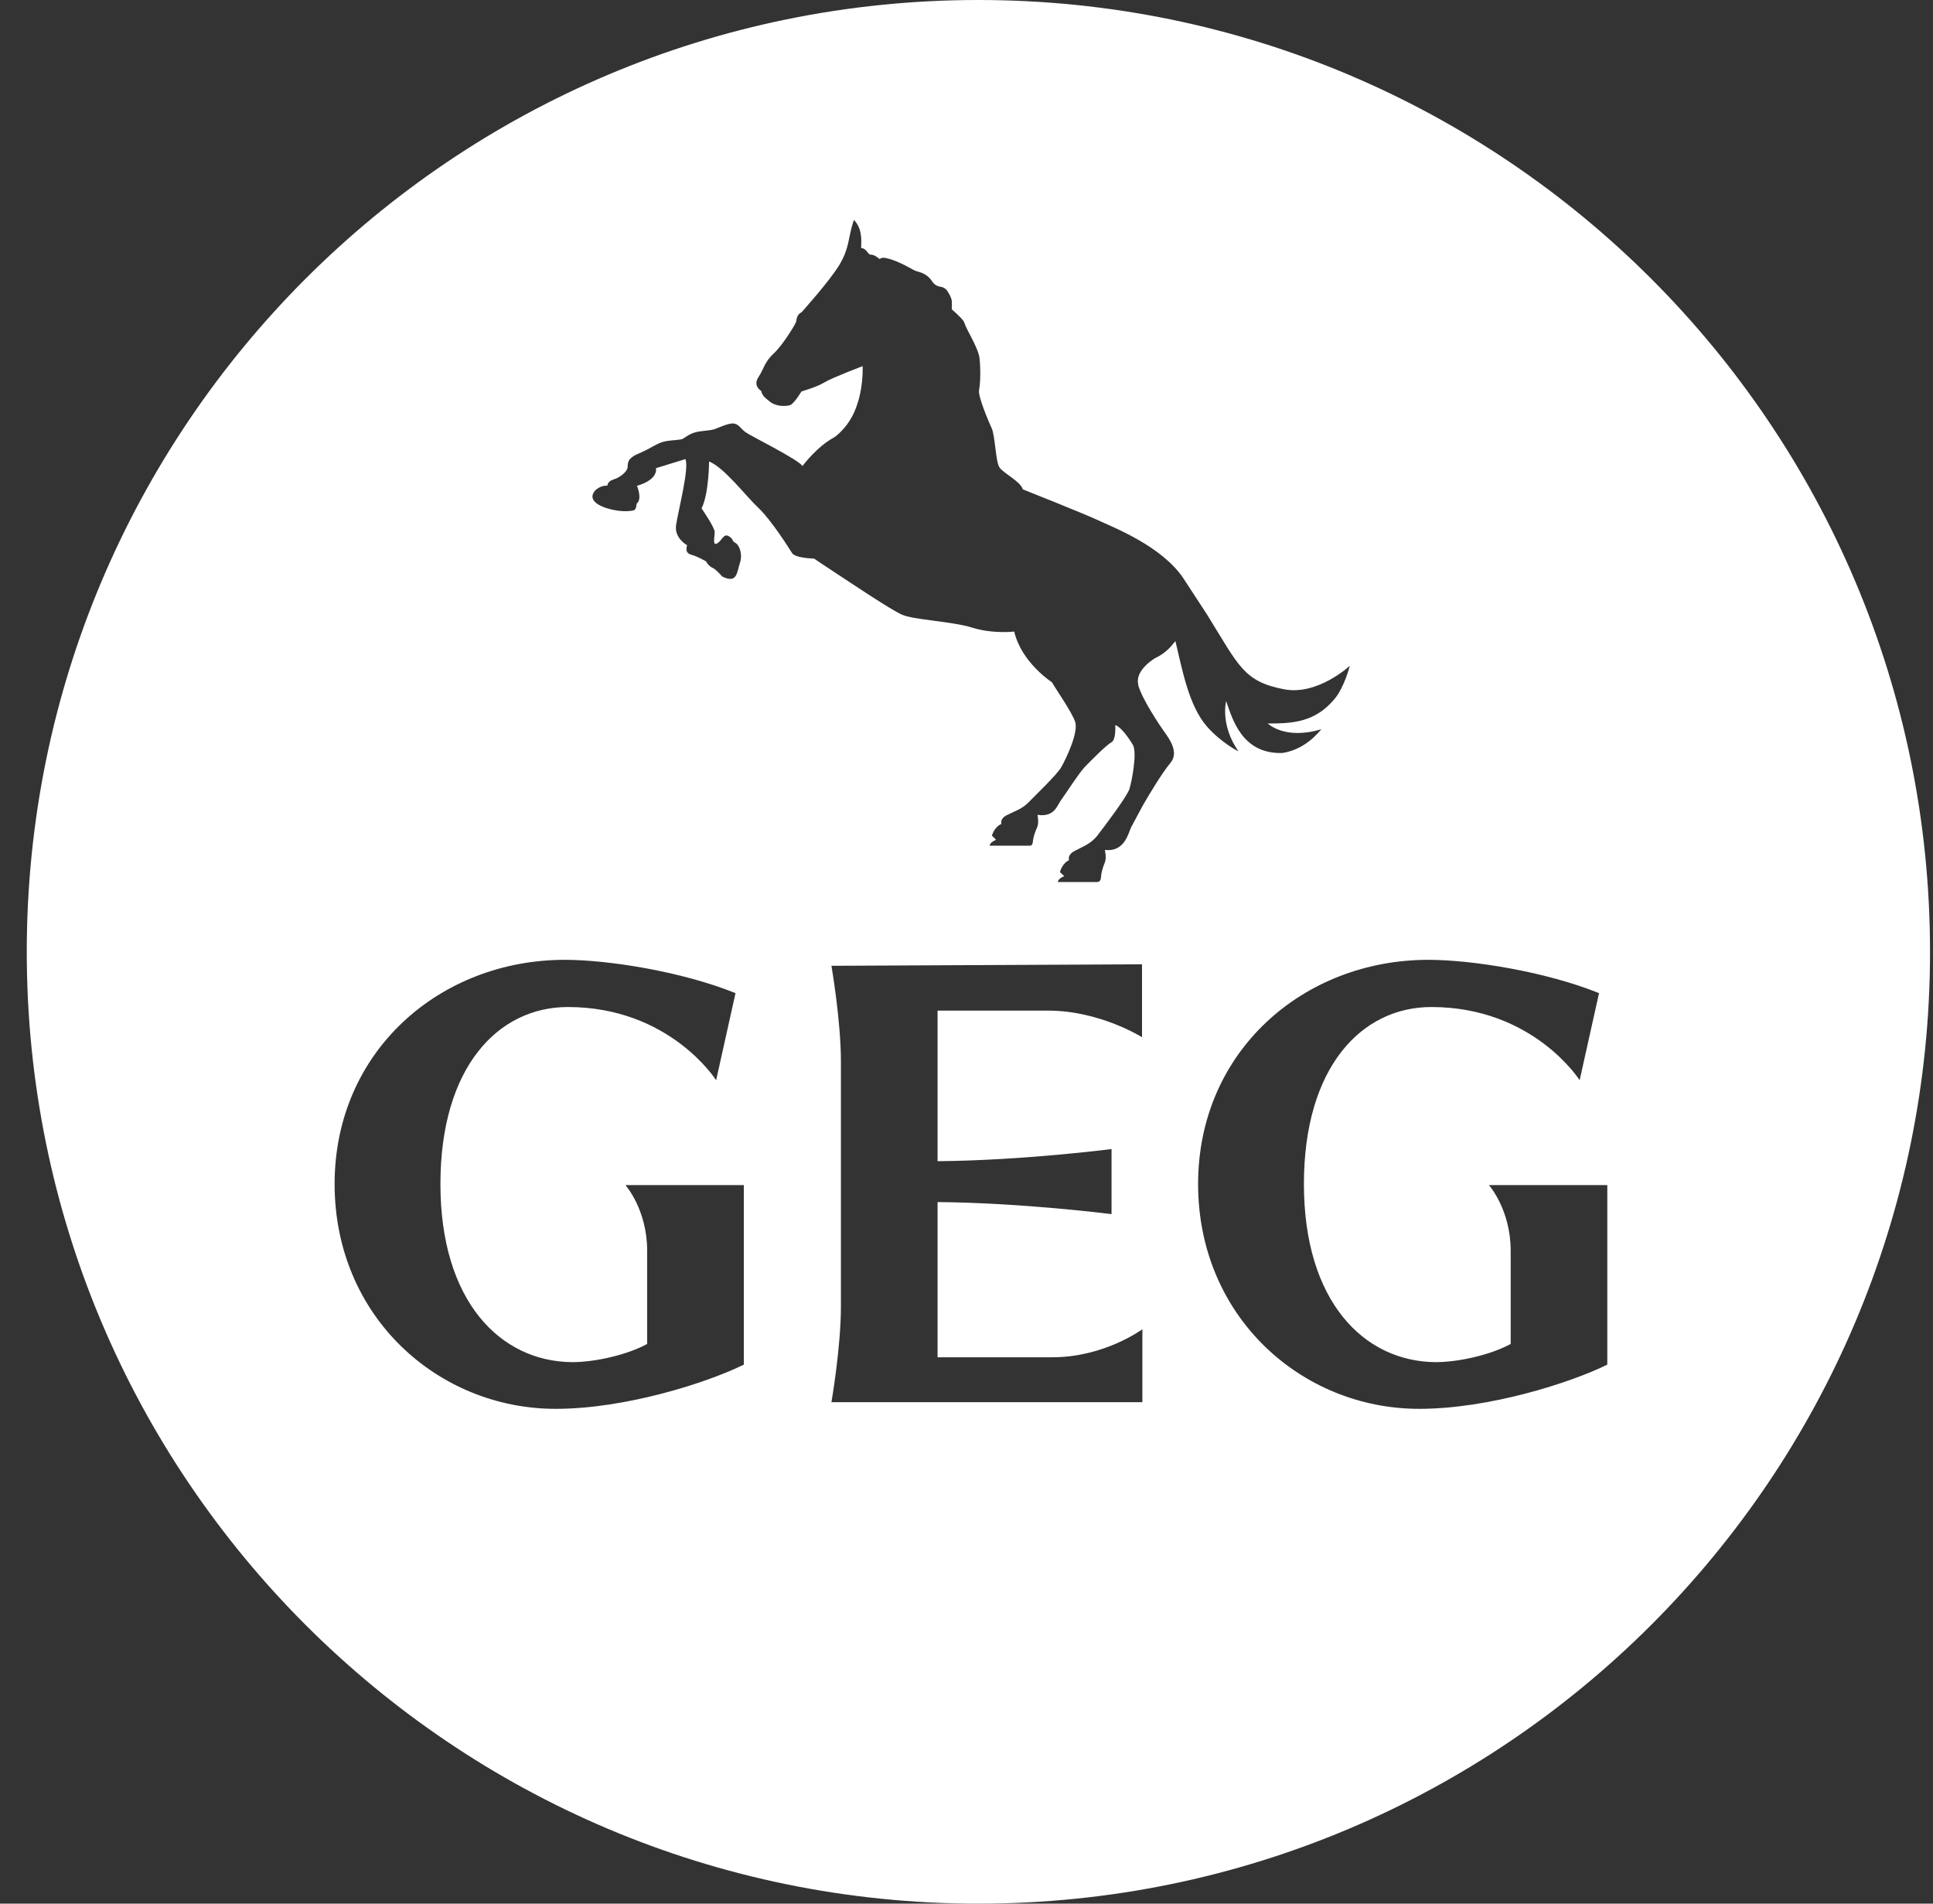 <svg width="65" height="64" viewBox="0 0 65 64" fill="none" xmlns="http://www.w3.org/2000/svg">
<rect x="0" y="0" width="65" height="64" fill="#333333" stroke="none"/>
<g id="GEG_logo" clip-path="url(#clip0_2651_5579)">
<path id="Vector" d="M32.9 0C15.228 0 0.9 14.328 0.9 32C0.9 49.672 15.228 64 32.9 64C50.572 64 64.9 49.672 64.9 32C64.9 14.328 50.572 0 32.9 0ZM25.015 45.877C23.773 46.49 21.031 47.365 18.687 47.365C14.735 47.365 11.252 44.27 11.252 39.806C11.252 35.342 14.797 32.269 18.993 32.269C20.439 32.269 22.919 32.657 24.733 33.389L24.081 36.317C24.081 36.317 22.526 33.856 19.095 33.856C16.751 33.856 14.81 35.874 14.81 39.806C14.81 43.737 16.813 45.775 19.237 45.795C20.011 45.795 21.09 45.551 21.762 45.183V42.05C21.762 40.664 21.031 39.843 21.031 39.843H25.012V45.875L25.015 45.877ZM38.414 47.142H27.958C27.958 47.142 28.277 45.308 28.277 43.922V35.69C28.277 34.304 27.958 32.47 27.958 32.47L38.402 32.42V34.871C38.402 34.871 36.989 33.976 35.237 33.976H31.527V39.039C34.406 39.015 37.377 38.631 37.377 38.631V40.819C37.377 40.819 34.406 40.438 31.527 40.413V45.631H35.391C37.143 45.631 38.414 44.688 38.414 44.688V47.139V47.142ZM38.273 23.032C38.412 23.522 39.002 24.393 39.156 24.61C39.31 24.824 39.658 25.291 39.36 25.645C39.064 25.998 38.603 26.777 38.434 27.071C38.34 27.237 38.173 27.563 38.031 27.822C38.014 27.872 37.994 27.909 37.984 27.939C37.907 28.146 37.733 28.648 37.153 28.574C37.153 28.574 37.212 28.83 37.158 28.979C37.158 28.979 37.033 29.278 37.026 29.464C37.018 29.519 37.021 29.654 36.889 29.654H35.57C35.585 29.566 35.667 29.509 35.774 29.462L35.784 29.452L35.642 29.32C35.642 29.32 35.712 29.026 35.951 28.917C35.951 28.917 35.874 28.753 36.123 28.616C36.374 28.479 36.628 28.394 36.834 28.168C36.849 28.151 36.869 28.131 36.889 28.108C37.155 27.76 37.907 26.77 37.981 26.518C38.071 26.215 38.228 25.359 38.108 25.065C38.108 25.065 37.767 24.468 37.501 24.376C37.501 24.376 37.538 24.871 37.372 24.956C37.208 25.043 36.682 25.575 36.483 25.779C36.284 25.983 35.822 26.71 35.687 26.887C35.553 27.063 35.468 27.484 34.888 27.394C34.888 27.394 34.941 27.653 34.881 27.8C34.881 27.8 34.746 28.093 34.734 28.28C34.727 28.335 34.724 28.432 34.625 28.432H33.276C33.293 28.347 33.375 28.285 33.482 28.24L33.492 28.23L33.355 28.093C33.355 28.093 33.433 27.802 33.676 27.7C33.676 27.7 33.604 27.533 33.858 27.404C34.112 27.275 34.371 27.198 34.582 26.979C34.794 26.76 35.543 26.045 35.687 25.792C35.831 25.538 36.284 24.615 36.15 24.256C36.016 23.898 35.525 23.201 35.371 22.935C35.371 22.935 34.348 22.278 34.105 21.233C34.105 21.233 33.39 21.318 32.701 21.104C32.012 20.887 30.733 20.842 30.332 20.666C29.932 20.489 28.558 19.561 28.182 19.317C27.806 19.073 27.374 18.779 27.374 18.779C27.374 18.779 26.747 18.77 26.634 18.593C26.523 18.416 25.93 17.478 25.507 17.08C25.084 16.682 24.348 15.711 23.843 15.515C23.843 15.515 23.843 16.585 23.591 17.092C23.591 17.092 24.039 17.737 24.034 17.894C24.029 18.05 23.952 18.366 24.116 18.269C24.281 18.17 24.335 17.921 24.509 18.028C24.684 18.137 24.594 18.18 24.729 18.252C24.863 18.324 24.982 18.633 24.878 18.936C24.776 19.242 24.793 19.633 24.285 19.382C24.285 19.382 24.079 19.143 23.972 19.096C23.865 19.048 23.783 18.959 23.741 18.872C23.741 18.872 23.445 18.702 23.275 18.66C23.104 18.615 23.046 18.528 23.104 18.329C23.104 18.329 22.676 18.1 22.733 17.667C22.79 17.234 23.191 15.714 23.046 15.435L22.056 15.741C22.056 15.741 22.166 16.114 21.419 16.333C21.419 16.333 21.611 16.781 21.407 16.933C21.407 16.933 21.404 17.142 21.299 17.16C21.299 17.16 20.951 17.254 20.421 17.09C20.421 17.09 19.682 16.896 20.003 16.503C20.003 16.503 20.165 16.314 20.426 16.326C20.426 16.326 20.421 16.182 20.633 16.119C20.844 16.057 21.083 15.863 21.103 15.719C21.123 15.575 21.063 15.42 21.486 15.243C21.909 15.067 22.096 14.89 22.367 14.838C22.638 14.786 22.887 14.801 22.977 14.743C23.066 14.686 23.203 14.577 23.41 14.527C23.616 14.477 23.865 14.48 24.007 14.435C24.149 14.39 24.467 14.231 24.649 14.236C24.831 14.241 24.905 14.408 25.067 14.529C25.229 14.651 26.831 15.438 26.985 15.667C26.985 15.667 27.463 15.017 28.05 14.704C28.05 14.704 28.595 14.353 28.832 13.571C28.832 13.571 29.028 13.041 29.008 12.31C29.008 12.31 27.983 12.698 27.729 12.852C27.476 13.007 27.127 13.101 26.948 13.163C26.948 13.163 26.694 13.594 26.552 13.626C26.411 13.659 26.072 13.688 25.826 13.452C25.826 13.452 25.609 13.305 25.602 13.148C25.602 13.148 25.306 12.979 25.502 12.683C25.696 12.387 25.701 12.178 26.012 11.889C26.326 11.601 26.724 10.929 26.759 10.849C26.794 10.77 26.771 10.583 26.951 10.501C26.951 10.501 27.896 9.453 28.23 8.898C28.563 8.343 28.528 7.965 28.68 7.497C28.69 7.468 28.7 7.438 28.715 7.393C28.974 7.669 28.974 7.993 28.956 8.338C29.158 8.356 29.175 8.57 29.29 8.562C29.404 8.555 29.573 8.707 29.573 8.707C29.67 8.652 29.723 8.659 29.817 8.682C30.083 8.744 30.327 8.863 30.566 8.99C30.661 9.04 30.753 9.105 30.852 9.127C31.064 9.179 31.228 9.279 31.347 9.463C31.41 9.56 31.504 9.622 31.624 9.64C31.726 9.655 31.81 9.709 31.865 9.797C31.912 9.874 31.96 9.953 31.987 10.036C32.024 10.147 32.004 10.282 32.004 10.399C32.231 10.598 32.403 10.767 32.425 10.844C32.502 11.101 32.895 11.683 32.938 12.046C32.98 12.409 32.965 12.919 32.922 13.116C32.88 13.313 33.231 14.146 33.348 14.4C33.465 14.656 33.477 15.502 33.604 15.706C33.731 15.91 34.304 16.169 34.396 16.453C34.396 16.453 36.456 17.269 36.964 17.508C37.471 17.744 39.059 18.364 39.78 19.424L40.592 20.666C41.657 22.383 41.816 22.913 43.179 23.174C44.312 23.39 45.389 22.383 45.389 22.383C45.389 22.383 45.21 23.104 44.871 23.505C44.23 24.269 43.495 24.328 42.63 24.323C42.63 24.323 43.204 24.891 44.434 24.515C44.105 24.913 43.672 25.232 43.115 25.316C41.764 25.351 41.443 24.177 41.231 23.57C41.231 23.57 41.02 24.363 41.644 25.259C41.649 25.264 41.077 24.98 40.592 24.433C39.969 23.726 39.753 22.495 39.524 21.552C39.372 21.75 39.178 21.972 38.837 22.129C38.837 22.129 38.138 22.539 38.28 23.029L38.273 23.032ZM54.051 45.877C52.809 46.49 50.067 47.365 47.723 47.365C43.772 47.365 40.288 44.27 40.288 39.806C40.288 35.342 43.834 32.269 48.029 32.269C49.475 32.269 51.956 32.657 53.77 33.389L53.118 36.317C53.118 36.317 51.563 33.856 48.131 33.856C45.787 33.856 43.846 35.874 43.846 39.806C43.846 43.737 45.849 45.775 48.273 45.795C49.047 45.795 50.127 45.551 50.799 45.183V42.05C50.799 40.664 50.067 39.843 50.067 39.843H54.048V45.875L54.051 45.877Z" fill="white"/>
</g>
<defs>
<clipPath id="clip0_2651_5579">
<rect width="64" height="64" fill="white" transform="translate(0.9)"/>
</clipPath>
</defs>
</svg>
